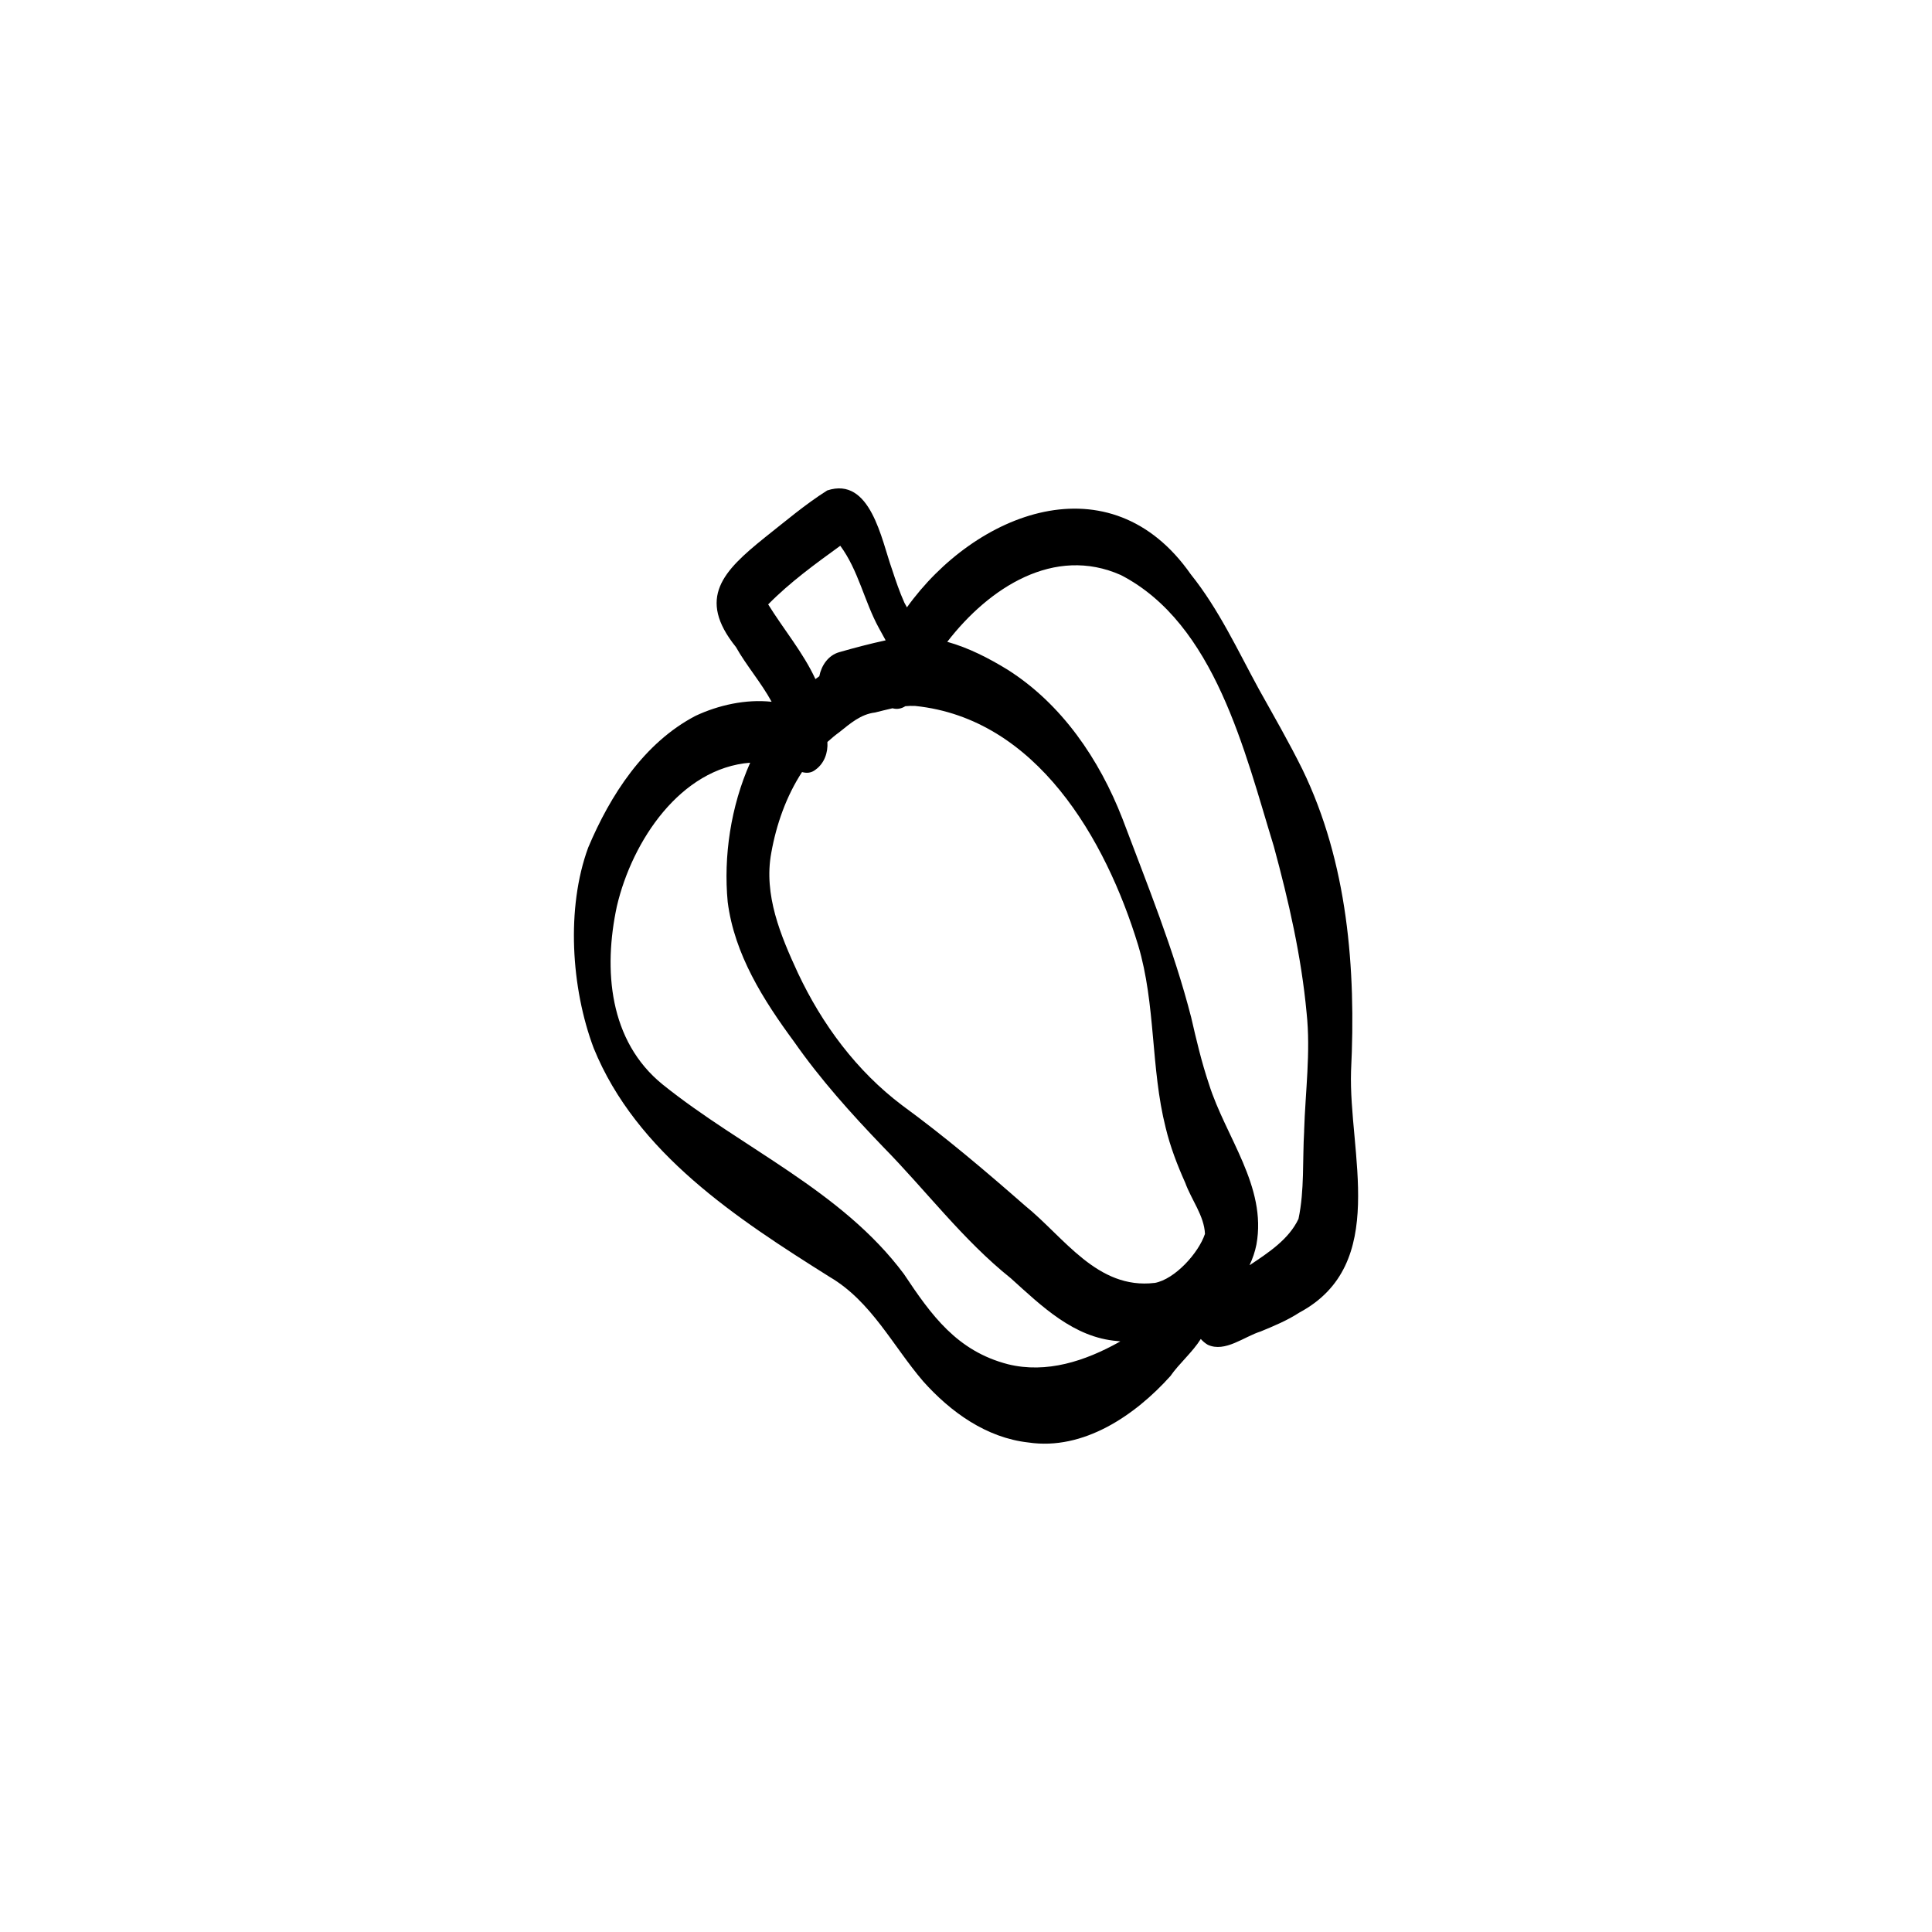 <?xml version="1.0" encoding="UTF-8"?>
<!-- Uploaded to: SVG Find, www.svgrepo.com, Generator: SVG Find Mixer Tools -->
<svg fill="#000000" width="800px" height="800px" version="1.1" viewBox="144 144 512 512" xmlns="http://www.w3.org/2000/svg">
 <path d="m502.04 427.83c1.344-27.117-0.887-55.238-12.91-79.984-3.559-7.188-7.559-14.113-11.461-21.113-5.668-10.379-10.641-21.234-18.09-30.523-21.383-30.617-57.133-16.477-75.234 8.746-0.223-0.41-0.449-0.82-0.672-1.23-1.297-2.883-2.305-5.883-3.293-8.887-2.769-7.727-5.668-24.672-17.164-20.863-5.844 3.695-11.156 8.23-16.578 12.508-10.914 8.801-18.098 15.961-7.606 28.992 2.68 4.789 6.719 9.465 9.457 14.504-6.84-0.746-14.113 0.887-20.164 3.727-13.676 7.152-22.605 21.039-28.449 34.91-5.891 16.027-4.516 37.262 1.449 53.129 11.312 27.871 38.09 45.277 62.594 60.684 11.012 6.488 16.66 18.211 24.707 27.609 7.289 8.168 16.766 15 27.906 16.234 14.605 2.184 28.281-7.195 37.633-17.594 2.297-3.32 5.852-6.309 8.055-9.836 0.531 0.605 1.148 1.129 1.855 1.539 4.555 2.117 9.633-2.168 13.984-3.519 3.535-1.457 7.055-2.914 10.277-5.012 23.879-12.789 13.012-42.367 13.703-64.012zm-52.055 56.156c-15.195 1.809-23.934-12.066-34.367-20.5-10.531-9.223-21.199-18.277-32.512-26.539-12.098-9.117-21.227-21.449-27.648-35.086-4.594-9.949-9.129-20.703-7.059-31.859 1.328-7.477 3.965-14.988 8.148-21.395 1.211 0.324 2.418 0.297 3.606-0.652 2.324-1.688 3.305-4.535 3.117-7.32 1.02-0.934 2.09-1.82 3.219-2.641 2.863-2.289 5.637-4.723 9.406-5.172 1.531-0.375 3.078-0.785 4.629-1.121 1.09 0.309 2.258 0.176 3.398-0.551 0.867-0.082 1.734-0.113 2.613-0.066 32.145 3.312 50.508 35.301 59.086 63.406 4.715 15.754 3.285 32.48 7.289 48.352 1.211 5.043 3.082 9.902 5.199 14.629 1.617 4.469 5.019 8.734 5.219 13.516-1.664 5.023-7.926 12.023-13.34 13.012zm-83.309-195.36c4.816 6.508 6.367 14.727 10.211 21.758 0.605 1.109 1.211 2.211 1.82 3.312-4.144 0.895-8.254 1.98-12.32 3.144-2.902 0.832-4.703 3.512-5.266 6.375-0.348 0.242-0.684 0.496-1.027 0.746-3.25-7.031-8.465-13.234-12.52-19.789 5.769-5.863 12.469-10.723 19.109-15.539zm44.441 216.91c-13.516-3.5-20.285-12.965-27.57-23.906-16.477-22.129-42.891-33.297-63.945-50.238-14.227-11.527-15.738-30.422-12.125-47.23 4.07-17.391 16.93-36.602 35.328-38.039-5.152 11.586-7.106 24.867-5.957 36.918 1.781 13.891 9.438 25.957 17.578 37.008 6.973 9.98 15.121 19.051 23.543 27.816 11.387 11.566 21.168 24.699 33.91 34.891 8.176 7.375 16.672 15.719 28.246 16.633 0.254 0.035 0.512 0.059 0.766 0.086-0.109 0.059-0.203 0.129-0.309 0.188-8.98 5.004-19.18 8.41-29.477 5.871zm78.5-61.836c-0.465 7.738 0.109 15.711-1.504 23.316-2.559 5.434-7.981 8.949-12.832 12.199-0.047 0.02-0.086 0.039-0.133 0.059 0.812-1.727 1.445-3.539 1.82-5.469 2.809-15.383-8.203-28.527-12.59-42.535-1.941-5.769-3.332-11.688-4.695-17.621-4.613-18.023-11.688-35.328-18.23-52.711-6.113-15.707-16.055-30.375-30.484-39.5-4.91-3.008-10.297-5.785-15.934-7.348 11.145-14.441 28.387-25.531 46.008-17.695 24.961 12.883 32.848 46.922 40.52 71.855 3.949 14.523 7.316 29.207 8.707 44.223 1.102 10.398-0.344 20.824-0.664 31.223z"/>
</svg>